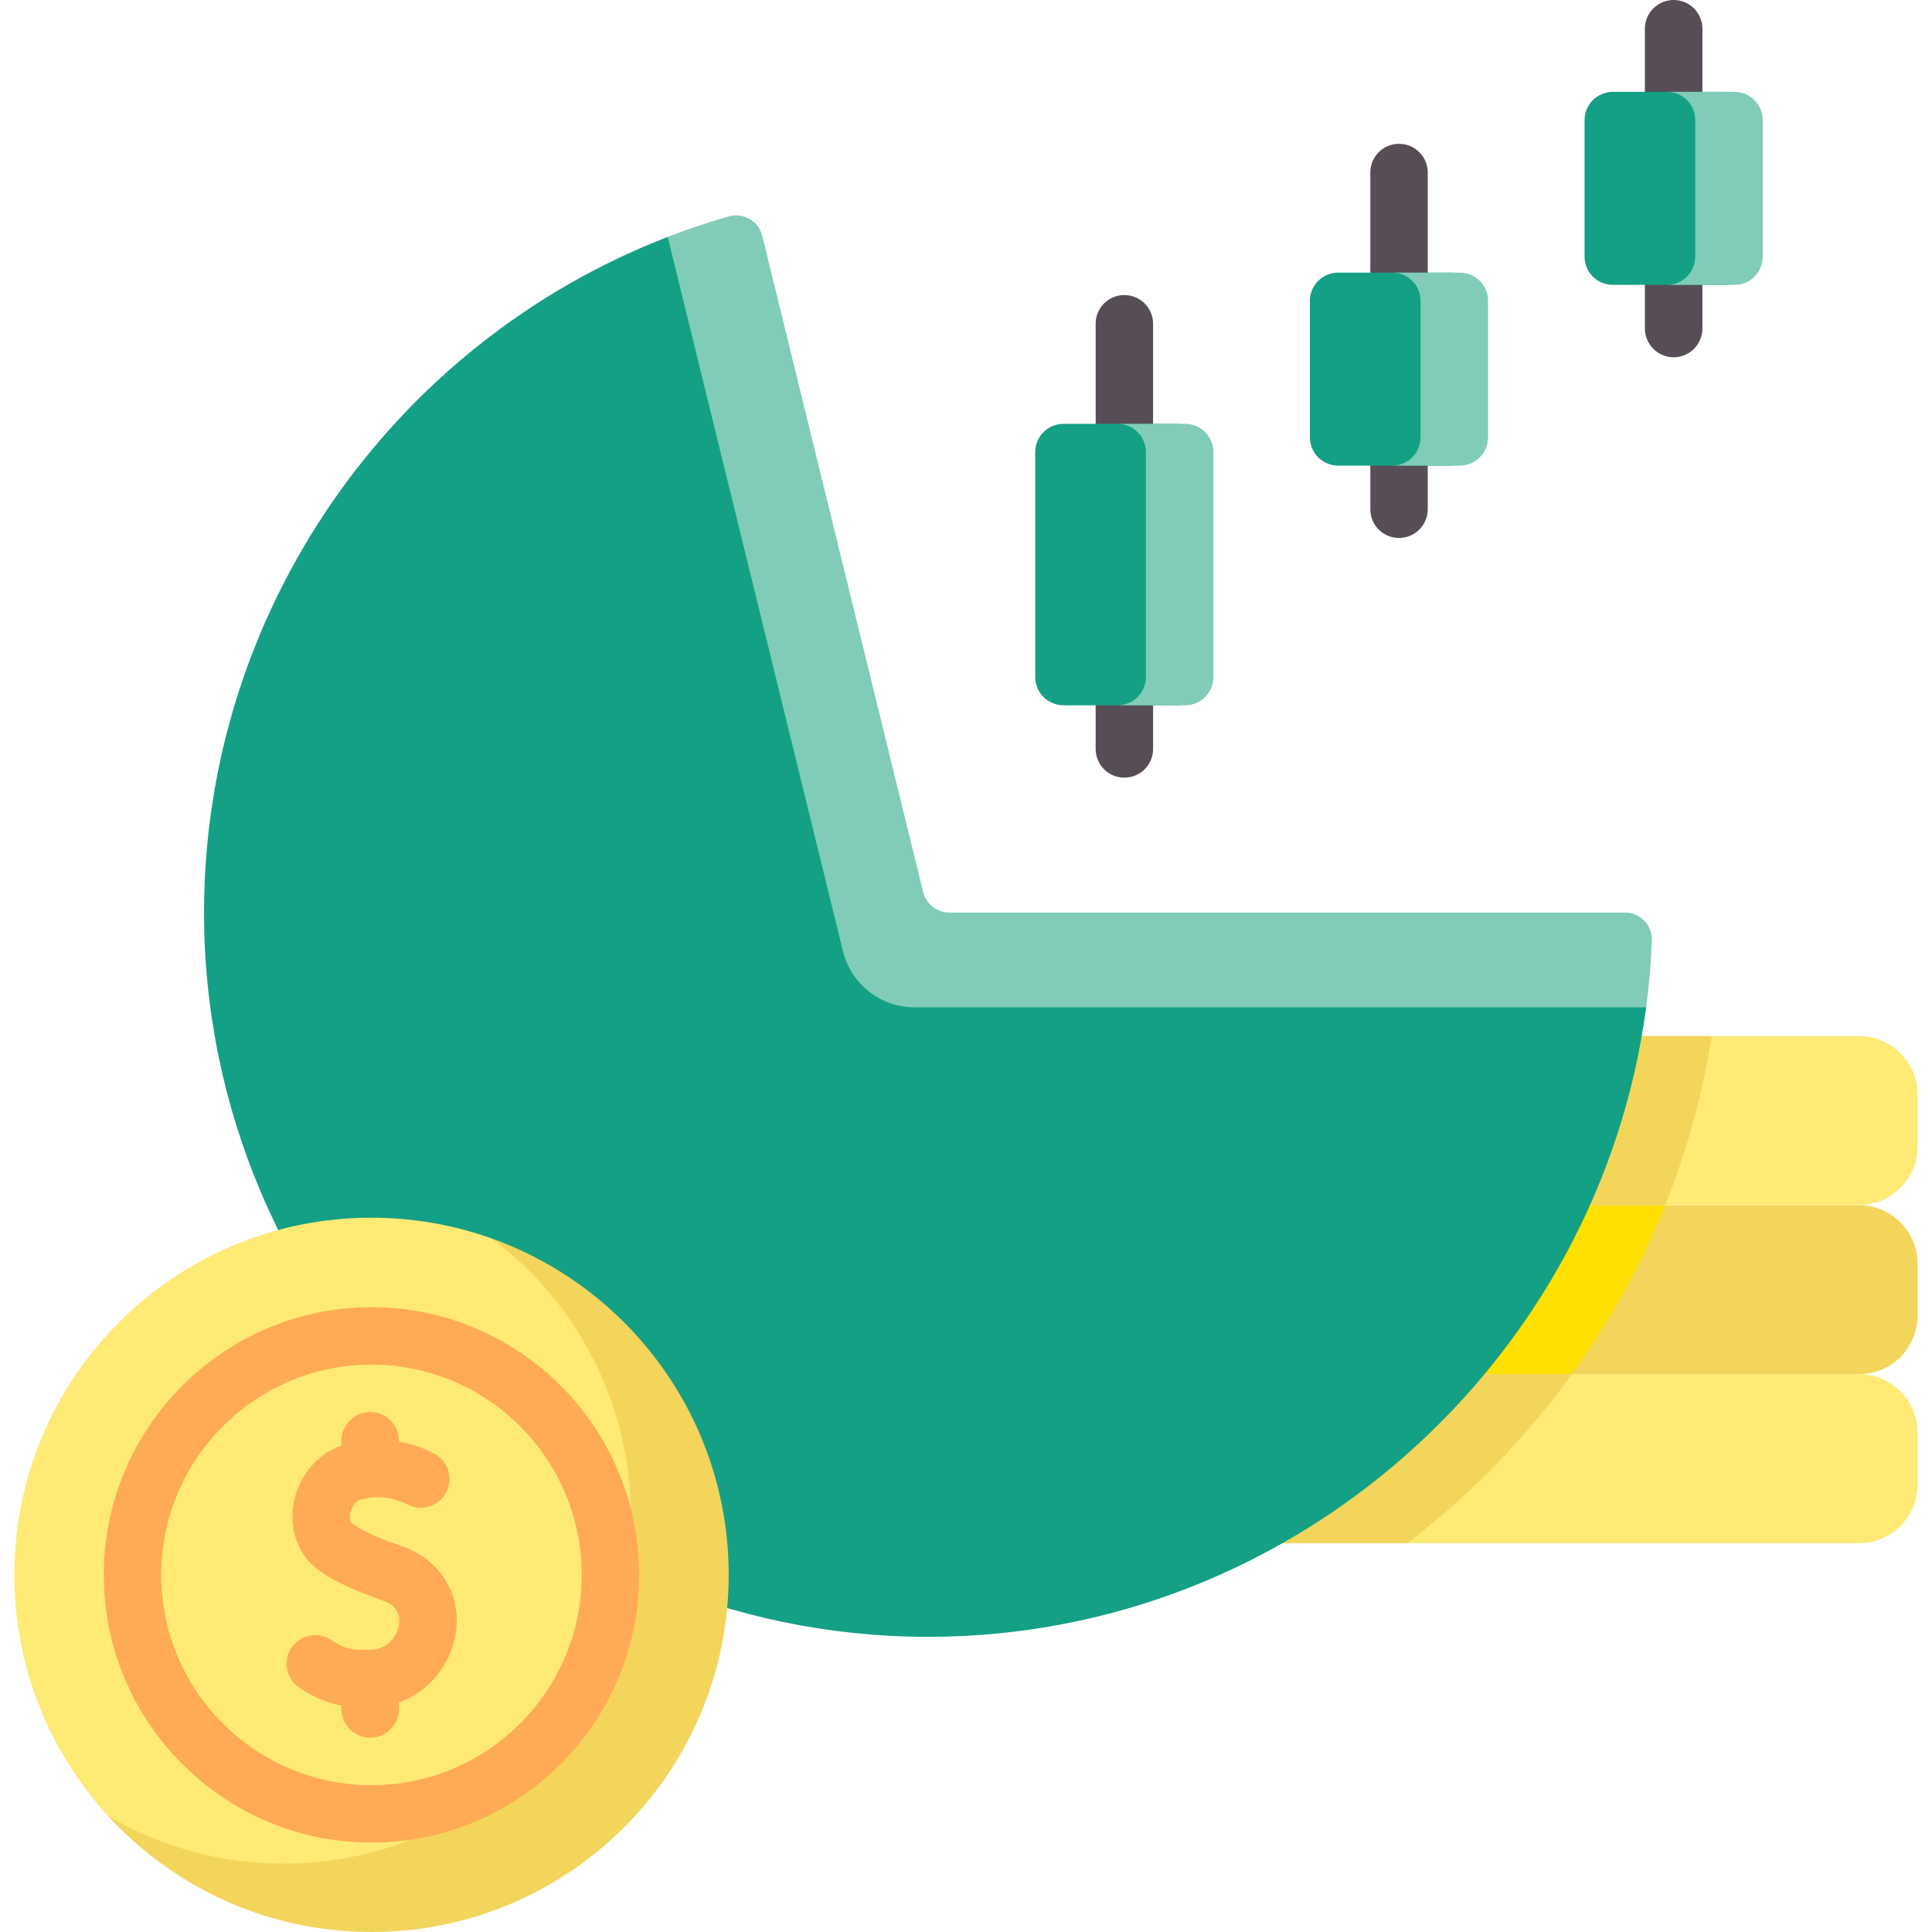 <svg xmlns="http://www.w3.org/2000/svg" width="18" height="18" viewBox="0 0 18 18" fill="none">
  <g clip-path="url(#clip0_5562_24180)">
    <path d="M17.319 14.378H11.77C11.468 14.378 11.223 14.133 11.223 13.831V13.35C11.223 13.048 11.468 12.803 11.77 12.803H17.319C17.621 12.803 17.866 13.048 17.866 13.35V13.831C17.866 14.133 17.621 14.378 17.319 14.378Z" fill="#FFEA76"/>
    <path d="M11.77 12.803C11.468 12.803 11.223 13.048 11.223 13.35V13.831C11.223 14.133 11.468 14.378 11.77 14.378H13.111C13.696 13.93 14.213 13.4 14.645 12.803L11.77 12.803Z" fill="#F3D55B"/>
    <path d="M17.319 12.803H11.77C11.468 12.803 11.223 12.558 11.223 12.256V11.775C11.223 11.473 11.468 11.228 11.77 11.228H17.319C17.621 11.228 17.866 11.473 17.866 11.775V12.256C17.866 12.558 17.621 12.803 17.319 12.803Z" fill="#F3D55B"/>
    <path d="M15.514 11.228H11.77C11.468 11.228 11.223 11.473 11.223 11.775V12.256C11.223 12.558 11.468 12.803 11.77 12.803H14.645C15 12.312 15.291 11.783 15.514 11.228Z" fill="#FFE000"/>
    <path d="M17.319 11.228H11.77C11.468 11.228 11.223 10.983 11.223 10.681V10.2C11.223 9.898 11.468 9.653 11.77 9.653H17.319C17.621 9.653 17.866 9.898 17.866 10.2V10.681C17.866 10.983 17.621 11.228 17.319 11.228Z" fill="#FFEA76"/>
    <path d="M15.948 9.653H11.77C11.468 9.653 11.223 9.898 11.223 10.2V10.681C11.223 10.983 11.468 11.228 11.77 11.228H15.514C15.717 10.721 15.863 10.193 15.948 9.653Z" fill="#F3D55B"/>
    <path d="M14.645 9.095C14.534 9.072 10.8 8.978 10.743 8.962C10.685 8.947 8.646 8.628 8.646 8.628C8.646 8.628 7.684 6.568 7.684 6.571C7.684 6.574 7.024 2.817 7.009 2.763C6.993 2.709 6.227 2.211 6.222 2.207C3.653 3.199 1.901 5.695 1.901 8.502C1.901 12.204 4.947 15.25 8.648 15.25C12.051 15.25 14.899 12.676 15.337 9.385C15.335 9.384 14.755 9.118 14.645 9.095Z" fill="#14A085"/>
    <path d="M8.52 9.385H15.337C15.364 9.181 15.382 8.974 15.39 8.765C15.396 8.622 15.283 8.502 15.14 8.502H8.845C8.789 8.502 8.735 8.484 8.69 8.449C8.646 8.414 8.615 8.366 8.601 8.311L7.102 2.198C7.068 2.059 6.925 1.977 6.787 2.017C6.596 2.072 6.407 2.135 6.221 2.207L7.854 8.863C7.891 9.012 7.976 9.144 8.097 9.239C8.217 9.333 8.366 9.385 8.52 9.385Z" fill="#81CCB8"/>
    <path d="M1.148 17.039L1.53 17.262L2.25 17.529L3.328 17.657L5.018 17.23L5.819 16.19L6.432 14.883C6.432 14.883 6.341 14.099 6.341 14.072C6.341 14.046 6.037 12.942 6.037 12.942L5.374 12.122L4.93 11.763L4.745 11.616L4.582 11.539C4.222 11.41 3.843 11.345 3.461 11.345C1.624 11.345 0.134 12.835 0.134 14.673C0.134 15.538 0.465 16.326 1.006 16.918L1.148 17.039Z" fill="#FFEA76"/>
    <path d="M3.427 15.906C3.178 15.906 3.023 15.877 2.789 15.724C2.73 15.685 2.689 15.624 2.675 15.555C2.661 15.486 2.674 15.414 2.713 15.355C2.752 15.296 2.812 15.255 2.881 15.24C2.95 15.225 3.022 15.238 3.082 15.276C3.217 15.365 3.264 15.372 3.447 15.371C3.606 15.37 3.698 15.252 3.716 15.142C3.729 15.066 3.715 14.964 3.573 14.914C3.345 14.833 3.111 14.741 2.946 14.611C2.772 14.474 2.692 14.239 2.737 13.998C2.786 13.739 2.968 13.531 3.212 13.458C3.649 13.327 4.013 13.524 4.053 13.547C4.114 13.582 4.16 13.641 4.179 13.709C4.197 13.777 4.188 13.851 4.153 13.912C4.118 13.974 4.06 14.019 3.992 14.038C3.923 14.057 3.85 14.048 3.788 14.013C3.78 14.008 3.582 13.905 3.366 13.971C3.288 13.994 3.268 14.074 3.263 14.098C3.254 14.144 3.265 14.181 3.277 14.19C3.381 14.272 3.576 14.347 3.752 14.409C4.108 14.535 4.306 14.865 4.244 15.231C4.188 15.564 3.898 15.903 3.451 15.906L3.427 15.906Z" fill="#FFAB56"/>
    <path d="M3.449 16.19C3.414 16.19 3.379 16.183 3.347 16.17C3.314 16.156 3.285 16.137 3.26 16.112C3.235 16.087 3.215 16.058 3.202 16.025C3.188 15.993 3.181 15.958 3.181 15.923V15.661C3.181 15.513 3.301 15.393 3.449 15.393C3.597 15.393 3.717 15.513 3.717 15.661V15.923C3.717 15.958 3.71 15.993 3.696 16.025C3.683 16.058 3.663 16.087 3.638 16.112C3.613 16.137 3.584 16.156 3.551 16.17C3.519 16.183 3.484 16.19 3.449 16.19ZM3.449 13.892C3.414 13.892 3.379 13.885 3.347 13.872C3.314 13.858 3.285 13.839 3.26 13.814C3.235 13.789 3.215 13.759 3.202 13.727C3.188 13.695 3.181 13.66 3.181 13.625V13.423C3.181 13.275 3.301 13.155 3.449 13.155C3.597 13.155 3.717 13.275 3.717 13.423V13.625C3.717 13.66 3.71 13.695 3.696 13.727C3.683 13.759 3.663 13.789 3.638 13.814C3.613 13.839 3.584 13.858 3.551 13.872C3.519 13.885 3.484 13.892 3.449 13.892Z" fill="#FFAB56"/>
    <path d="M4.582 11.539C5.369 12.129 5.878 13.069 5.878 14.128C5.878 15.915 4.43 17.363 2.643 17.363C2.046 17.363 1.486 17.201 1.006 16.918C1.615 17.583 2.489 18 3.461 18C5.299 18 6.789 16.51 6.789 14.673C6.789 13.228 5.868 11.999 4.582 11.539Z" fill="#F3D55B"/>
    <path d="M3.461 17.167C2.086 17.167 0.967 16.048 0.967 14.673C0.967 13.298 2.086 12.179 3.461 12.179C4.837 12.179 5.955 13.298 5.955 14.673C5.955 16.048 4.837 17.167 3.461 17.167ZM3.461 12.714C2.381 12.714 1.502 13.593 1.502 14.673C1.502 15.753 2.381 16.632 3.461 16.632C4.541 16.632 5.42 15.753 5.42 14.673C5.42 13.593 4.541 12.714 3.461 12.714Z" fill="#FFAB56"/>
    <path d="M10.475 4.216C10.44 4.216 10.405 4.209 10.373 4.196C10.34 4.183 10.311 4.163 10.286 4.138C10.261 4.113 10.242 4.084 10.228 4.051C10.215 4.019 10.208 3.984 10.208 3.949V3.016C10.208 2.868 10.327 2.749 10.475 2.749C10.623 2.749 10.743 2.868 10.743 3.016V3.949C10.743 3.984 10.736 4.019 10.723 4.051C10.709 4.084 10.689 4.113 10.665 4.138C10.64 4.163 10.61 4.183 10.578 4.196C10.545 4.209 10.51 4.216 10.475 4.216ZM10.475 7.245C10.44 7.245 10.405 7.238 10.373 7.225C10.34 7.211 10.311 7.192 10.286 7.167C10.261 7.142 10.242 7.112 10.228 7.08C10.215 7.048 10.208 7.013 10.208 6.978V6.571C10.208 6.423 10.327 6.303 10.475 6.303C10.623 6.303 10.743 6.423 10.743 6.571V6.978C10.743 7.013 10.736 7.048 10.723 7.08C10.709 7.112 10.689 7.142 10.665 7.167C10.64 7.192 10.61 7.211 10.578 7.225C10.545 7.238 10.51 7.245 10.475 7.245ZM13.034 2.807C12.999 2.807 12.964 2.8 12.932 2.787C12.899 2.773 12.87 2.754 12.845 2.729C12.82 2.704 12.8 2.675 12.787 2.642C12.774 2.61 12.767 2.575 12.767 2.54V1.607C12.767 1.459 12.886 1.34 13.034 1.34C13.182 1.34 13.302 1.459 13.302 1.607V2.54C13.302 2.575 13.295 2.61 13.281 2.642C13.268 2.675 13.248 2.704 13.223 2.729C13.198 2.754 13.169 2.773 13.136 2.787C13.104 2.8 13.069 2.807 13.034 2.807ZM13.034 5.012C12.999 5.012 12.964 5.005 12.932 4.992C12.899 4.978 12.87 4.959 12.845 4.934C12.82 4.909 12.8 4.88 12.787 4.847C12.774 4.815 12.767 4.78 12.767 4.745V4.338C12.767 4.19 12.886 4.07 13.034 4.07C13.182 4.07 13.302 4.19 13.302 4.338V4.745C13.302 4.78 13.295 4.815 13.281 4.847C13.268 4.88 13.248 4.909 13.223 4.934C13.198 4.959 13.169 4.978 13.136 4.992C13.104 5.005 13.069 5.012 13.034 5.012ZM15.593 1.123C15.558 1.123 15.523 1.117 15.491 1.103C15.458 1.09 15.429 1.07 15.404 1.045C15.379 1.02 15.359 0.991 15.346 0.958C15.332 0.926 15.325 0.891 15.325 0.856V0.268C15.325 0.12 15.445 0 15.593 0C15.741 0 15.861 0.12 15.861 0.268V0.856C15.861 0.891 15.854 0.926 15.84 0.958C15.827 0.991 15.807 1.02 15.782 1.045C15.757 1.07 15.728 1.09 15.695 1.103C15.663 1.117 15.628 1.123 15.593 1.123ZM15.593 3.329C15.558 3.329 15.523 3.322 15.491 3.308C15.458 3.295 15.429 3.275 15.404 3.25C15.379 3.225 15.359 3.196 15.346 3.163C15.332 3.131 15.325 3.096 15.325 3.061V2.654C15.325 2.506 15.445 2.387 15.593 2.387C15.741 2.387 15.861 2.506 15.861 2.654V3.061C15.861 3.096 15.854 3.131 15.84 3.163C15.827 3.196 15.807 3.225 15.782 3.25C15.757 3.275 15.728 3.295 15.695 3.308C15.663 3.322 15.628 3.329 15.593 3.329Z" fill="#574D56"/>
    <path d="M10.96 6.571H9.908C9.839 6.571 9.772 6.543 9.722 6.494C9.673 6.444 9.645 6.378 9.645 6.308V4.212C9.645 4.142 9.673 4.075 9.722 4.026C9.772 3.976 9.839 3.949 9.908 3.949H10.96C11.03 3.949 11.096 3.976 11.146 4.026C11.195 4.075 11.223 4.142 11.223 4.212V6.308C11.223 6.378 11.195 6.444 11.146 6.494C11.096 6.543 11.03 6.571 10.96 6.571Z" fill="#14A085"/>
    <path d="M11.042 3.949H10.413C10.448 3.949 10.482 3.956 10.514 3.969C10.546 3.982 10.575 4.001 10.599 4.026C10.624 4.05 10.643 4.079 10.656 4.111C10.669 4.143 10.676 4.177 10.676 4.212V6.308C10.676 6.378 10.649 6.444 10.599 6.494C10.55 6.543 10.483 6.571 10.413 6.571H11.042C11.112 6.571 11.179 6.543 11.228 6.494C11.277 6.444 11.305 6.378 11.305 6.308V4.212C11.305 4.177 11.298 4.143 11.285 4.111C11.272 4.079 11.252 4.05 11.228 4.026C11.204 4.001 11.175 3.982 11.143 3.969C11.111 3.956 11.077 3.949 11.042 3.949Z" fill="#81CCB8"/>
    <path d="M13.519 4.338H12.467C12.398 4.338 12.331 4.31 12.281 4.261C12.232 4.212 12.204 4.145 12.204 4.075V2.802C12.204 2.733 12.232 2.666 12.281 2.617C12.331 2.567 12.398 2.54 12.467 2.54H13.519C13.588 2.54 13.655 2.567 13.704 2.617C13.754 2.666 13.781 2.733 13.781 2.802V4.075C13.781 4.109 13.775 4.144 13.761 4.176C13.748 4.207 13.729 4.236 13.704 4.261C13.68 4.285 13.651 4.305 13.619 4.318C13.587 4.331 13.553 4.338 13.519 4.338Z" fill="#14A085"/>
    <path d="M13.601 2.54H12.972C13.007 2.54 13.041 2.546 13.073 2.56C13.105 2.573 13.134 2.592 13.158 2.617C13.183 2.641 13.202 2.67 13.215 2.702C13.228 2.734 13.235 2.768 13.235 2.802V4.075C13.235 4.145 13.207 4.212 13.158 4.261C13.109 4.31 13.042 4.338 12.972 4.338H13.601C13.671 4.338 13.738 4.31 13.787 4.261C13.836 4.212 13.864 4.145 13.864 4.075V2.802C13.864 2.657 13.746 2.54 13.601 2.54Z" fill="#81CCB8"/>
    <path d="M16.078 2.654H15.026C14.956 2.654 14.889 2.627 14.84 2.577C14.791 2.528 14.763 2.461 14.763 2.391V1.119C14.763 1.049 14.791 0.982 14.84 0.933C14.889 0.884 14.956 0.856 15.026 0.856H16.078C16.147 0.856 16.214 0.884 16.263 0.933C16.313 0.982 16.34 1.049 16.34 1.119V2.391C16.34 2.537 16.223 2.654 16.078 2.654Z" fill="#14A085"/>
    <path d="M16.16 0.856H15.531C15.566 0.856 15.6 0.863 15.632 0.876C15.664 0.889 15.693 0.909 15.717 0.933C15.742 0.957 15.761 0.986 15.774 1.018C15.787 1.05 15.794 1.084 15.794 1.119V2.391C15.794 2.461 15.766 2.528 15.717 2.577C15.668 2.627 15.601 2.654 15.531 2.654H16.16C16.23 2.654 16.297 2.627 16.346 2.577C16.395 2.528 16.423 2.461 16.423 2.391V1.119C16.423 1.049 16.395 0.982 16.346 0.933C16.297 0.884 16.23 0.856 16.16 0.856Z" fill="#81CCB8"/>
  </g>
  <defs>
    <clipPath id="clip0_5562_24180">
      <rect width="18" height="18" fill="white"/>
    </clipPath>
  </defs>
</svg>